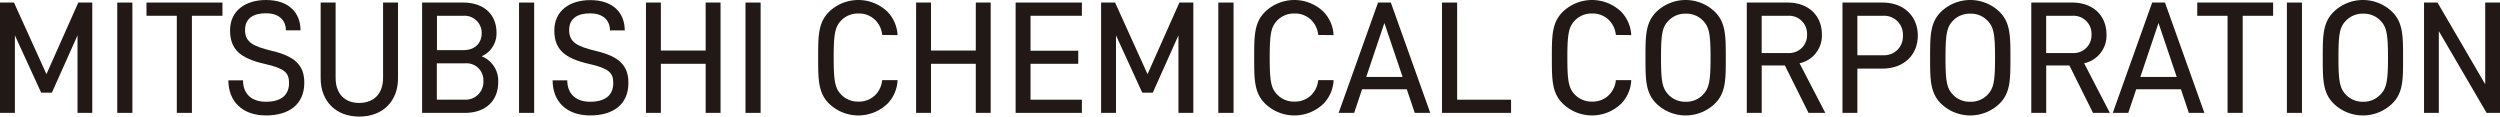 <svg xmlns="http://www.w3.org/2000/svg" viewBox="0 0 741.76 34.59"><defs><style>.cls-1{fill:#221916;}</style></defs><g id="Calque_2" data-name="Calque 2"><g id="ロゴ"><path class="cls-1" d="M175.11,34.25c-7.05,0-11.15-4.17-11.15-10.42h4.35c0,3.76,2.27,6.36,6.8,6.36s6.85-2,6.85-5.55c0-3.1-1.34-4.35-7.17-5.67-7.31-1.65-10.32-4.33-10.32-9.94,0-5.86,4.6-9,10.66-9,7,0,10.24,4,10.24,9H181c0-2.4-1.45-5.06-5.94-5.06-3.51,0-6.19,1.35-6.19,4.93s2.2,4.84,8.11,6.26c6.65,1.59,9.47,4.22,9.47,9.39C186.49,31,181.93,34.25,175.11,34.25Z"/><path class="cls-1" d="M78.91,34.25c-7,0-11.15-4.17-11.15-10.42H72.1c0,3.76,2.28,6.36,6.81,6.36s6.85-2,6.85-5.55c0-3.1-1.34-4.35-7.18-5.67C71.28,17.32,68.26,14.64,68.26,9c0-5.86,4.61-9,10.67-9,7,0,10.24,4,10.24,9H84.84c0-2.4-1.46-5.06-5.94-5.06-3.51,0-6.19,1.35-6.19,4.93s2.2,4.84,8.11,6.26c6.64,1.59,9.47,4.22,9.47,9.39C90.29,31,85.72,34.25,78.91,34.25Z"/><path class="cls-1" d="M56.94,4.68V33.49H52.46V4.68h-9V.76H66V4.68Z"/><path class="cls-1" d="M106.61,34.59c-7.15,0-11.47-4.75-11.47-11.36V.76h4.44V23.12c0,4.75,2.74,7.42,7,7.42s7.08-2.67,7.08-7.42V.76h4.43V23.23C118.12,29.84,113.74,34.59,106.61,34.59Z"/><path class="cls-1" d="M137.94,33.49h-12.7V.76h12.19c6.07,0,9.89,3.45,9.89,9a7.43,7.43,0,0,1-4.41,6.94,7.79,7.79,0,0,1,4.91,7.58C147.82,30.28,143.73,33.49,137.94,33.49Zm-.36-28.81h-7.93V14.87h7.93c3.17,0,5.33-1.93,5.33-5A5.06,5.06,0,0,0,137.58,4.68ZM138,18.79h-8.39V29.58H138A5.28,5.28,0,0,0,143.42,24,5,5,0,0,0,138,18.79Z"/><path class="cls-1" d="M154,33.49V.76h4.49V33.49Z"/><path class="cls-1" d="M34.79,33.49V.76h4.49V33.49Z"/><path class="cls-1" d="M23,33.49v-23l-7.6,17H12.21l-7.79-17v23H0V.76H4.15L13.78,22,23.23.76h4.15V33.49Z"/><path class="cls-1" d="M209.37,33.49V18.93H196.08V33.49h-4.42V.76h4.42V15h13.29V.76h4.42V33.49Z"/><path class="cls-1" d="M221.19,33.49V.76h4.49V33.49Z"/><path class="cls-1" d="M665.42,4.68V33.49h-4.49V4.68h-9V.76h22.51V4.68Z"/><path class="cls-1" d="M678.53,33.49V.76H683V33.49Z"/><path class="cls-1" d="M536.59,33.49l-7-14.06h-6.88V33.49h-4.43V.76H530.4c6.32,0,10.16,4,10.16,9.43a8.38,8.38,0,0,1-6.63,8.58l7.64,14.72Zm-6-28.81h-7.89V15.74h7.89a5.3,5.3,0,0,0,5.57-5.51A5.33,5.33,0,0,0,530.57,4.68Z"/><path class="cls-1" d="M621,33.49l-7-14.06h-6.88V33.49h-4.43V.76h12.15c6.33,0,10.16,4,10.16,9.43a8.38,8.38,0,0,1-6.63,8.58L626,33.49ZM615,4.68h-7.9V15.74H615a5.29,5.29,0,0,0,5.56-5.51A5.33,5.33,0,0,0,615,4.68Z"/><path class="cls-1" d="M558.54,20.35h-7.45V33.49h-4.42V.76h11.87c6.39,0,10.48,4.1,10.48,9.79S564.93,20.35,558.54,20.35Zm.27-15.67h-7.72V16.39h7.72a5.54,5.54,0,0,0,5.79-5.84A5.57,5.57,0,0,0,558.81,4.68Z"/><path class="cls-1" d="M737.78,33.49,723.61,9.24V33.49h-4.39V.76h4L737.37,25V.76h4.39V33.49Z"/><path class="cls-1" d="M649.44,33.49h4.61L642.36.76h-3.8L626.87,33.49h4.6l2.35-7h13.27ZM635.05,22.83l5.39-16,5.4,16Z"/><polygon class="cls-1" points="500.14 34.25 500.14 34.25 500.14 34.25 500.14 34.25"/><polygon class="cls-1" points="500.14 0 500.14 0 500.14 0 500.14 0"/><path class="cls-1" d="M512.05,17.13c0-6.45,0-10.45-3.27-13.66a12.49,12.49,0,0,0-17.28,0c-3.29,3.21-3.28,7.21-3.28,13.66s0,10.44,3.28,13.65a12.49,12.49,0,0,0,17.28,0C512.07,27.57,512.05,23.57,512.05,17.13Zm-6.73,10.92a6.8,6.8,0,0,1-5.18,2.14h0A6.8,6.8,0,0,1,495,28.05c-1.75-1.87-2.17-3.84-2.17-10.92S493.21,8.07,495,6.2a6.8,6.8,0,0,1,5.18-2.14h0a6.8,6.8,0,0,1,5.18,2.14c1.74,1.87,2.17,3.84,2.17,10.93S507.06,26.18,505.32,28.05Z"/><polygon class="cls-1" points="584.59 34.25 584.59 34.25 584.59 34.25 584.59 34.25"/><polygon class="cls-1" points="584.59 0 584.59 0 584.59 0 584.59 0"/><path class="cls-1" d="M596.5,17.13c0-6.45,0-10.45-3.27-13.66a12.5,12.5,0,0,0-17.29,0c-3.28,3.21-3.27,7.21-3.27,13.66s0,10.44,3.27,13.65a12.5,12.5,0,0,0,17.29,0C596.52,27.57,596.5,23.57,596.5,17.13Zm-6.73,10.92a6.8,6.8,0,0,1-5.18,2.14h0a6.84,6.84,0,0,1-5.19-2.14c-1.74-1.87-2.16-3.84-2.16-10.92s.42-9.06,2.16-10.93a6.84,6.84,0,0,1,5.19-2.14h0a6.8,6.8,0,0,1,5.18,2.14c1.74,1.87,2.17,3.84,2.17,10.93S591.51,26.18,589.77,28.05Z"/><polygon class="cls-1" points="701.13 34.25 701.13 34.25 701.13 34.25 701.13 34.25"/><polygon class="cls-1" points="701.13 0 701.13 0 701.13 0 701.13 0"/><path class="cls-1" d="M713,17.13c0-6.45,0-10.45-3.27-13.66a12.49,12.49,0,0,0-17.28,0c-3.29,3.21-3.28,7.21-3.28,13.66s0,10.44,3.28,13.65a12.49,12.49,0,0,0,17.28,0C713.06,27.57,713,23.57,713,17.13Zm-6.73,10.92a6.8,6.8,0,0,1-5.18,2.14h0A6.8,6.8,0,0,1,696,28.05c-1.75-1.87-2.17-3.84-2.17-10.92S694.2,8.07,696,6.2a6.8,6.8,0,0,1,5.18-2.14h0a6.8,6.8,0,0,1,5.18,2.14c1.74,1.87,2.17,3.84,2.17,10.93S708.05,26.18,706.31,28.05Z"/><polygon class="cls-1" points="472.38 34.25 472.38 34.25 472.38 34.25 472.38 34.25"/><polygon class="cls-1" points="472.38 0 472.38 0 472.38 0 472.38 0"/><path class="cls-1" d="M484,10.42a10.78,10.78,0,0,0-3-6.95,12.49,12.49,0,0,0-17.28,0c-3.29,3.21-3.28,7.21-3.28,13.66s0,10.44,3.28,13.65a12.49,12.49,0,0,0,17.28,0,10.72,10.72,0,0,0,3-7h-4.57a7.2,7.2,0,0,1-1.86,4.22,6.8,6.8,0,0,1-5.18,2.14h0a6.8,6.8,0,0,1-5.18-2.14c-1.75-1.87-2.17-3.84-2.17-10.92s.42-9.06,2.17-10.93a6.8,6.8,0,0,1,5.18-2.14h0a6.8,6.8,0,0,1,5.18,2.14,7.26,7.26,0,0,1,1.86,4.22Z"/><path class="cls-1" d="M349.65,33.49v-23l-7.61,17h-3.13l-7.79-17v23H326.7V.76h4.15L340.48,22,349.93.76h4.14V33.49Z"/><path class="cls-1" d="M361.48,33.49V.76H366V33.49Z"/><path class="cls-1" d="M289.52,33.49V18.93H276.23V33.49h-4.42V.76h4.42V15h13.29V.76h4.42V33.49Z"/><path class="cls-1" d="M301.34,33.49V.76H321V4.68H305.76V15.05h14.16v3.88H305.76V29.58H321v3.91Z"/><path class="cls-1" d="M427.85,33.49V.76h4.49V29.58h16v3.91Z"/><path class="cls-1" d="M419.76,33.49h4.6L412.67.76h-3.8L397.18,33.49h4.61l2.34-7H417.4ZM405.37,22.83l5.38-16,5.41,16Z"/><polygon class="cls-1" points="384.08 34.25 384.08 34.25 384.08 34.25 384.08 34.25"/><polygon class="cls-1" points="384.08 0 384.08 0 384.08 0 384.08 0"/><path class="cls-1" d="M395.68,10.42a10.78,10.78,0,0,0-3-6.95,12.49,12.49,0,0,0-17.28,0c-3.29,3.21-3.28,7.21-3.28,13.66s0,10.44,3.28,13.65a12.49,12.49,0,0,0,17.28,0,10.66,10.66,0,0,0,3-7h-4.56a7.26,7.26,0,0,1-1.86,4.22,6.8,6.8,0,0,1-5.18,2.14h0a6.84,6.84,0,0,1-5.19-2.14c-1.74-1.87-2.16-3.84-2.16-10.92s.42-9.06,2.16-10.93a6.84,6.84,0,0,1,5.19-2.14h0a6.8,6.8,0,0,1,5.18,2.14,7.26,7.26,0,0,1,1.86,4.22Z"/><polygon class="cls-1" points="254.71 34.25 254.71 34.25 254.71 34.25 254.71 34.25"/><polygon class="cls-1" points="254.71 0 254.71 0 254.71 0 254.71 0"/><path class="cls-1" d="M266.31,10.42a10.78,10.78,0,0,0-3-6.95,12.5,12.5,0,0,0-17.29,0c-3.28,3.21-3.27,7.21-3.27,13.66s0,10.44,3.27,13.65a12.5,12.5,0,0,0,17.29,0,10.66,10.66,0,0,0,3-7h-4.56a7.26,7.26,0,0,1-1.86,4.22,6.8,6.8,0,0,1-5.18,2.14h0a6.81,6.81,0,0,1-5.19-2.14c-1.74-1.87-2.16-3.84-2.16-10.92s.42-9.06,2.16-10.93a6.81,6.81,0,0,1,5.19-2.14h0a6.8,6.8,0,0,1,5.18,2.14,7.26,7.26,0,0,1,1.86,4.22Z"/></g></g></svg>